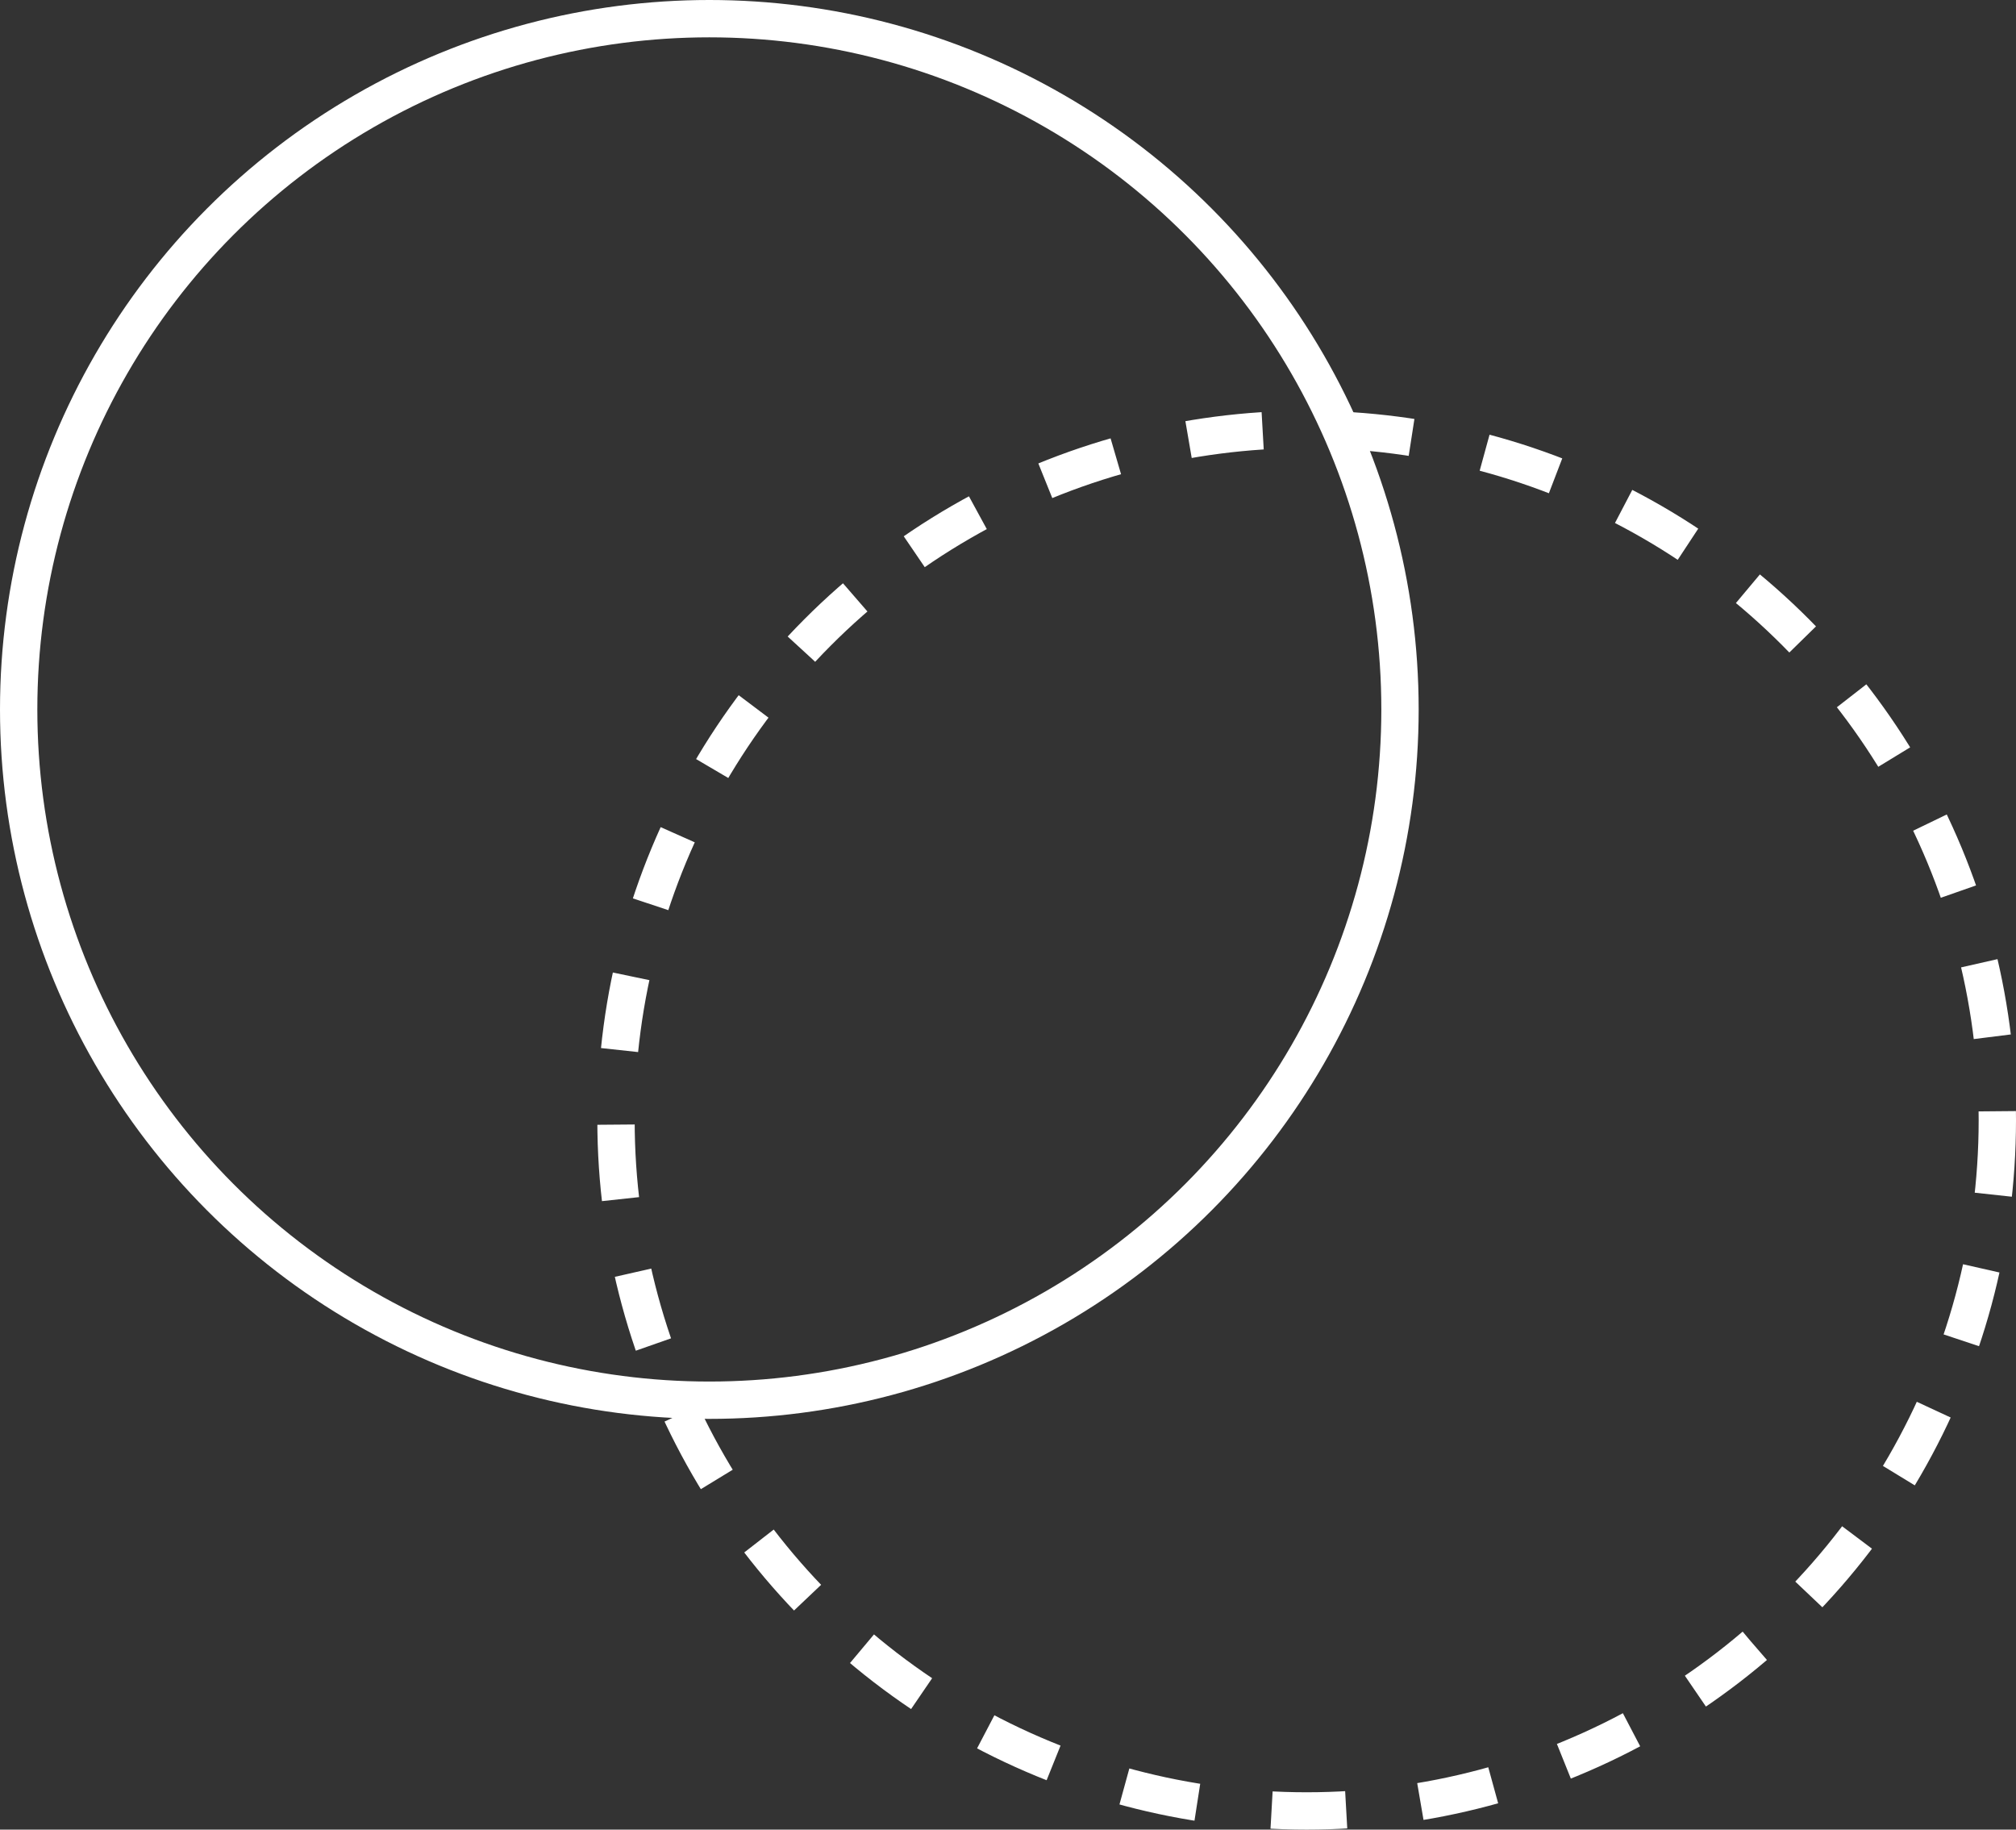 <svg width="54" height="49" viewBox="0 0 54 49" fill="none" xmlns="http://www.w3.org/2000/svg">
<rect x="0" y="0" width="54" height="49" fill="#333333" stroke="none"/>
<g id="Group 1321315281">
<circle id="Ellipse 1" cx="19" cy="19" r="18.5" stroke="white"/>
<circle id="Ellipse 2" cx="35" cy="30" r="18.5" stroke="white" stroke-dasharray="2 2"/>
</g>
</svg>
